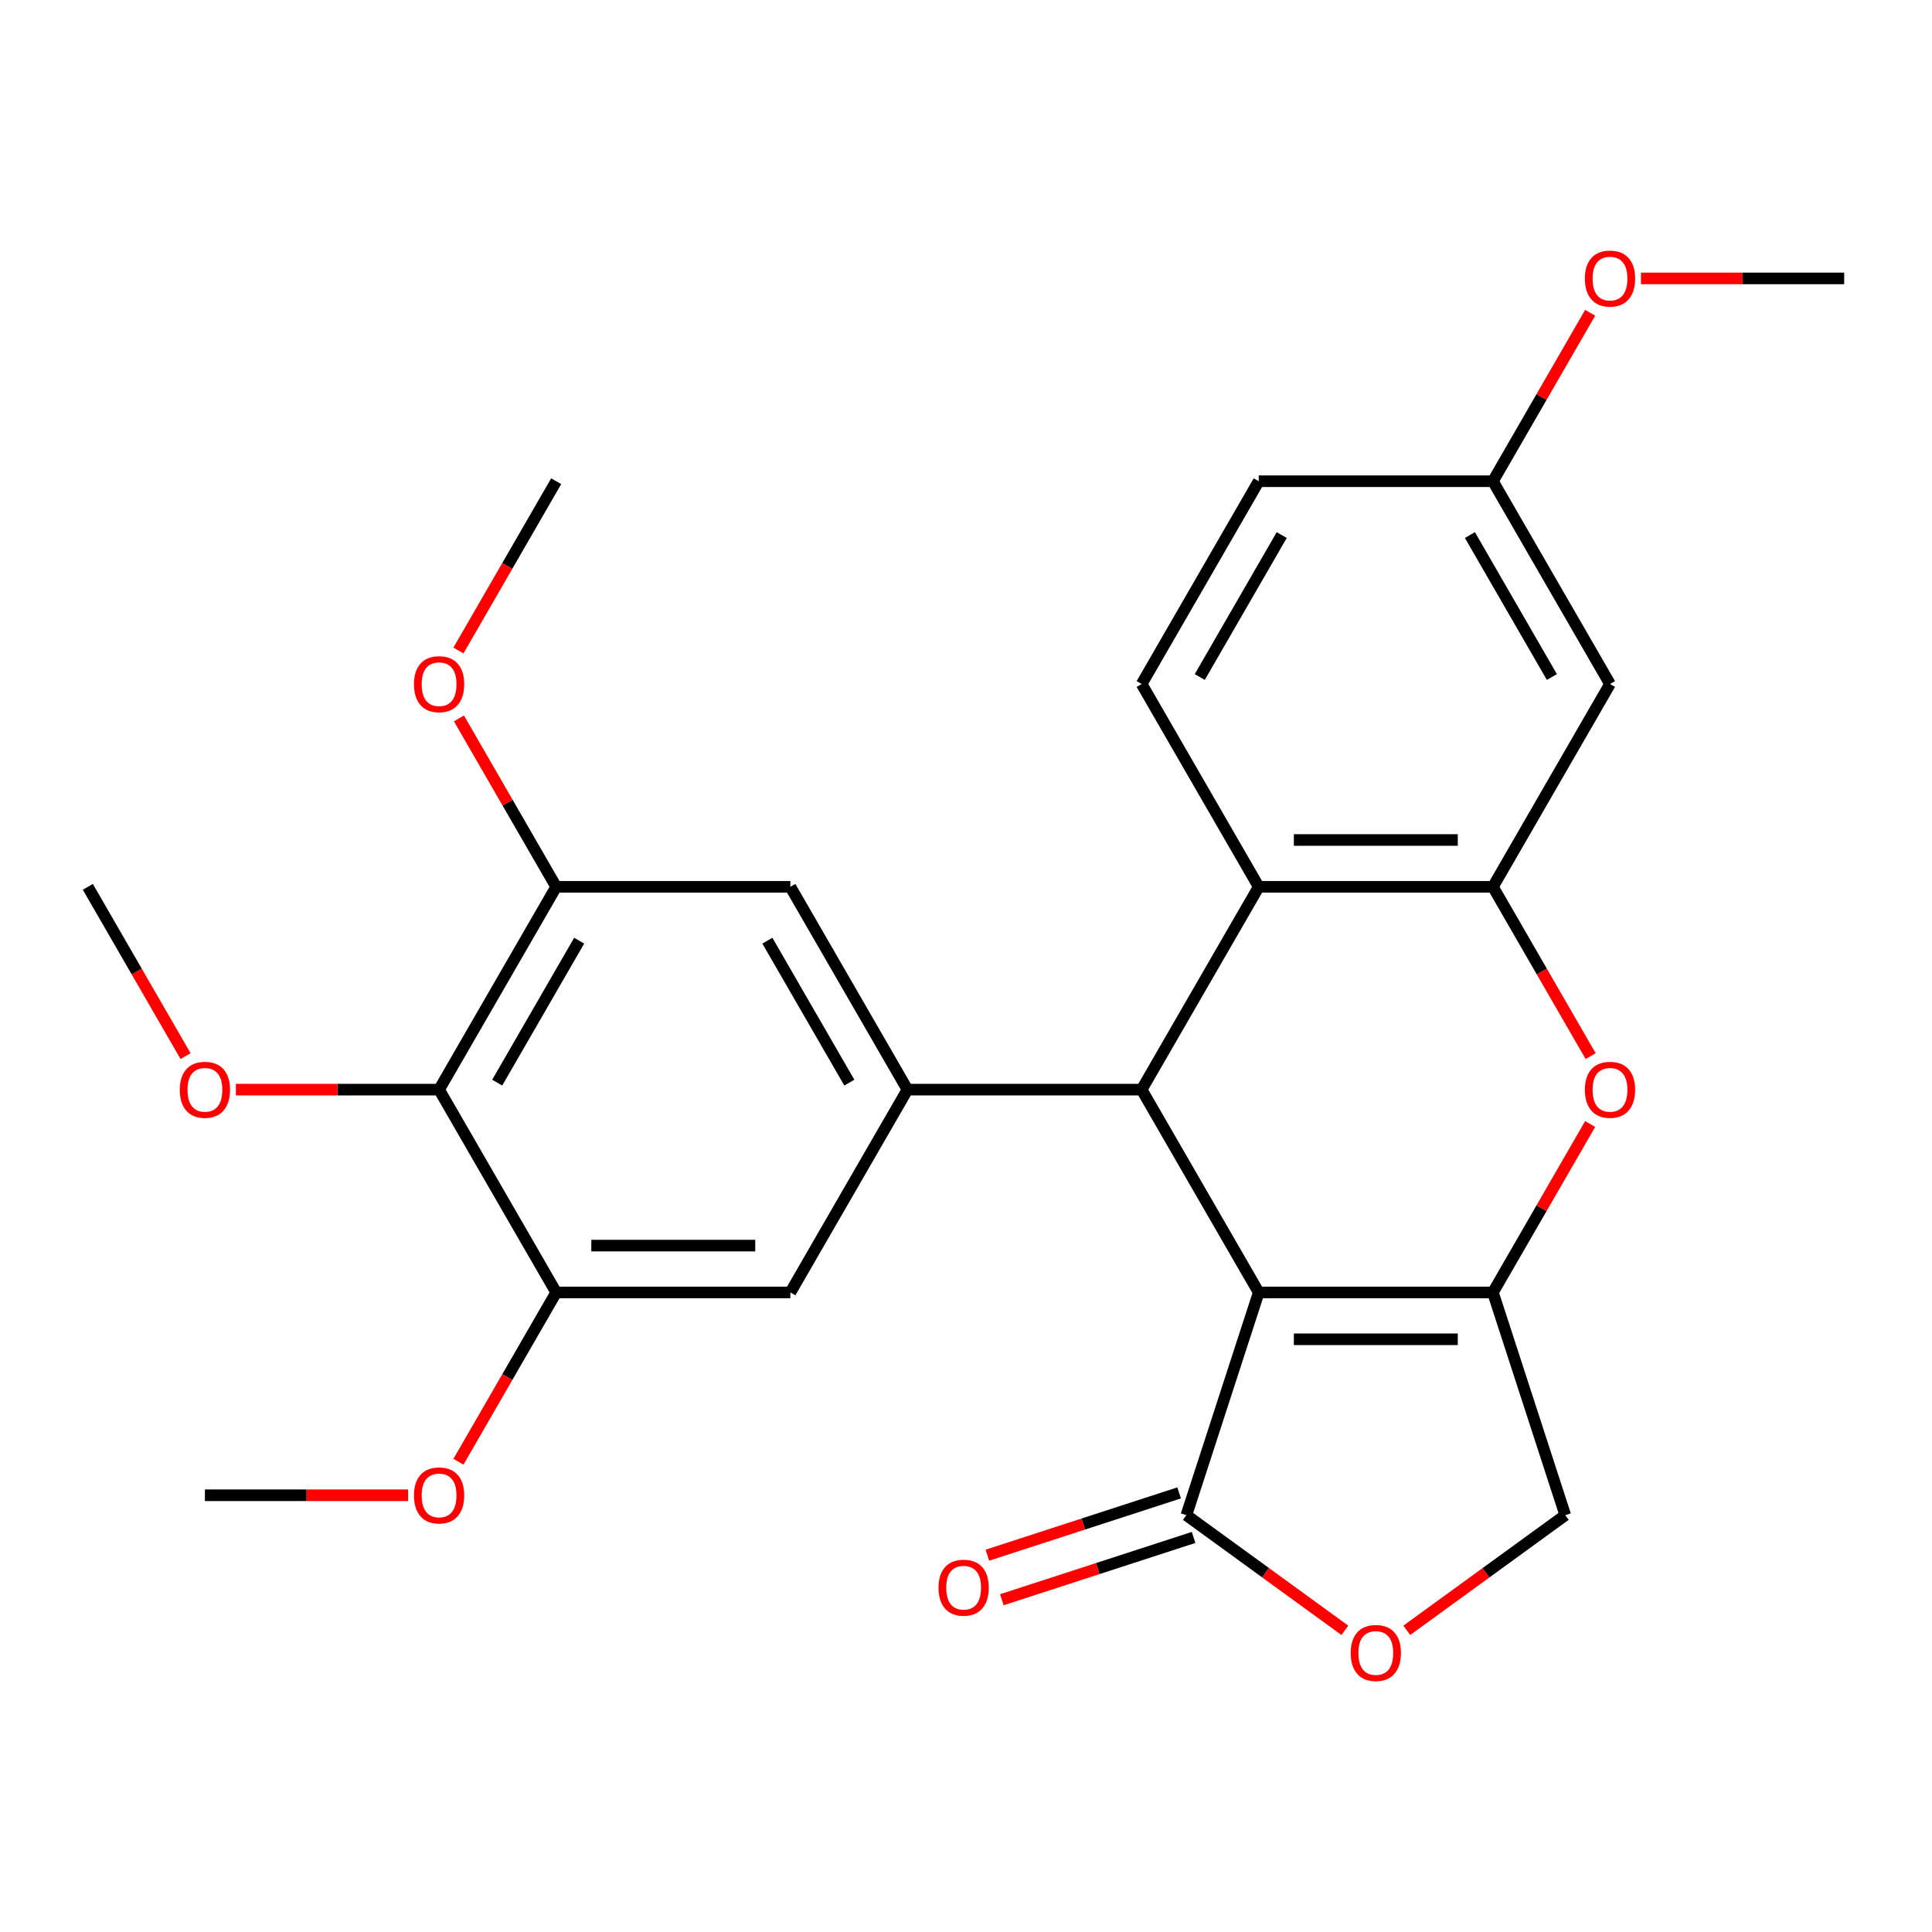 <?xml version='1.0' encoding='iso-8859-1'?>
<svg version='1.1' baseProfile='full'
              xmlns='http://www.w3.org/2000/svg'
                      xmlns:rdkit='http://www.rdkit.org/xml'
                      xmlns:xlink='http://www.w3.org/1999/xlink'
                  xml:space='preserve'
width='1000px' height='1000px' viewBox='0 0 1000 1000'>
<!-- END OF HEADER -->
<rect style='opacity:1.0;fill:#FFFFFF;stroke:none' width='1000' height='1000' x='0' y='0'> </rect>
<path class='bond-0' d='M 651.515,668.969 L 772.727,668.969' style='fill:none;fill-rule:evenodd;stroke:#000000;stroke-width:6px;stroke-linecap:butt;stroke-linejoin:miter;stroke-opacity:1' />
<path class='bond-0' d='M 669.697,693.211 L 754.545,693.211' style='fill:none;fill-rule:evenodd;stroke:#000000;stroke-width:6px;stroke-linecap:butt;stroke-linejoin:miter;stroke-opacity:1' />
<path class='bond-1' d='M 651.515,668.969 L 590.909,563.996' style='fill:none;fill-rule:evenodd;stroke:#000000;stroke-width:6px;stroke-linecap:butt;stroke-linejoin:miter;stroke-opacity:1' />
<path class='bond-5' d='M 651.515,668.969 L 614.059,784.248' style='fill:none;fill-rule:evenodd;stroke:#000000;stroke-width:6px;stroke-linecap:butt;stroke-linejoin:miter;stroke-opacity:1' />
<path class='bond-2' d='M 772.727,668.969 L 797.895,625.378' style='fill:none;fill-rule:evenodd;stroke:#000000;stroke-width:6px;stroke-linecap:butt;stroke-linejoin:miter;stroke-opacity:1' />
<path class='bond-2' d='M 797.895,625.378 L 823.062,581.786' style='fill:none;fill-rule:evenodd;stroke:#FF0000;stroke-width:6px;stroke-linecap:butt;stroke-linejoin:miter;stroke-opacity:1' />
<path class='bond-14' d='M 772.727,668.969 L 810.184,784.248' style='fill:none;fill-rule:evenodd;stroke:#000000;stroke-width:6px;stroke-linecap:butt;stroke-linejoin:miter;stroke-opacity:1' />
<path class='bond-4' d='M 590.909,563.996 L 469.697,563.996' style='fill:none;fill-rule:evenodd;stroke:#000000;stroke-width:6px;stroke-linecap:butt;stroke-linejoin:miter;stroke-opacity:1' />
<path class='bond-6' d='M 590.909,563.996 L 651.515,459.023' style='fill:none;fill-rule:evenodd;stroke:#000000;stroke-width:6px;stroke-linecap:butt;stroke-linejoin:miter;stroke-opacity:1' />
<path class='bond-28' d='M 823.316,546.646 L 798.022,502.834' style='fill:none;fill-rule:evenodd;stroke:#FF0000;stroke-width:6px;stroke-linecap:butt;stroke-linejoin:miter;stroke-opacity:1' />
<path class='bond-28' d='M 798.022,502.834 L 772.727,459.023' style='fill:none;fill-rule:evenodd;stroke:#000000;stroke-width:6px;stroke-linecap:butt;stroke-linejoin:miter;stroke-opacity:1' />
<path class='bond-3' d='M 772.727,459.023 L 651.515,459.023' style='fill:none;fill-rule:evenodd;stroke:#000000;stroke-width:6px;stroke-linecap:butt;stroke-linejoin:miter;stroke-opacity:1' />
<path class='bond-3' d='M 754.545,434.781 L 669.697,434.781' style='fill:none;fill-rule:evenodd;stroke:#000000;stroke-width:6px;stroke-linecap:butt;stroke-linejoin:miter;stroke-opacity:1' />
<path class='bond-13' d='M 772.727,459.023 L 833.333,354.05' style='fill:none;fill-rule:evenodd;stroke:#000000;stroke-width:6px;stroke-linecap:butt;stroke-linejoin:miter;stroke-opacity:1' />
<path class='bond-11' d='M 469.697,563.996 L 409.091,668.969' style='fill:none;fill-rule:evenodd;stroke:#000000;stroke-width:6px;stroke-linecap:butt;stroke-linejoin:miter;stroke-opacity:1' />
<path class='bond-12' d='M 469.697,563.996 L 409.091,459.023' style='fill:none;fill-rule:evenodd;stroke:#000000;stroke-width:6px;stroke-linecap:butt;stroke-linejoin:miter;stroke-opacity:1' />
<path class='bond-12' d='M 439.612,560.371 L 397.187,486.89' style='fill:none;fill-rule:evenodd;stroke:#000000;stroke-width:6px;stroke-linecap:butt;stroke-linejoin:miter;stroke-opacity:1' />
<path class='bond-8' d='M 614.059,784.248 L 655.075,814.048' style='fill:none;fill-rule:evenodd;stroke:#000000;stroke-width:6px;stroke-linecap:butt;stroke-linejoin:miter;stroke-opacity:1' />
<path class='bond-8' d='M 655.075,814.048 L 696.091,843.848' style='fill:none;fill-rule:evenodd;stroke:#FF0000;stroke-width:6px;stroke-linecap:butt;stroke-linejoin:miter;stroke-opacity:1' />
<path class='bond-16' d='M 610.313,772.72 L 560.688,788.844' style='fill:none;fill-rule:evenodd;stroke:#000000;stroke-width:6px;stroke-linecap:butt;stroke-linejoin:miter;stroke-opacity:1' />
<path class='bond-16' d='M 560.688,788.844 L 511.064,804.968' style='fill:none;fill-rule:evenodd;stroke:#FF0000;stroke-width:6px;stroke-linecap:butt;stroke-linejoin:miter;stroke-opacity:1' />
<path class='bond-16' d='M 617.804,795.776 L 568.18,811.9' style='fill:none;fill-rule:evenodd;stroke:#000000;stroke-width:6px;stroke-linecap:butt;stroke-linejoin:miter;stroke-opacity:1' />
<path class='bond-16' d='M 568.18,811.9 L 518.555,828.024' style='fill:none;fill-rule:evenodd;stroke:#FF0000;stroke-width:6px;stroke-linecap:butt;stroke-linejoin:miter;stroke-opacity:1' />
<path class='bond-15' d='M 651.515,459.023 L 590.909,354.05' style='fill:none;fill-rule:evenodd;stroke:#000000;stroke-width:6px;stroke-linecap:butt;stroke-linejoin:miter;stroke-opacity:1' />
<path class='bond-7' d='M 227.273,563.996 L 287.879,459.023' style='fill:none;fill-rule:evenodd;stroke:#000000;stroke-width:6px;stroke-linecap:butt;stroke-linejoin:miter;stroke-opacity:1' />
<path class='bond-7' d='M 257.358,560.371 L 299.782,486.89' style='fill:none;fill-rule:evenodd;stroke:#000000;stroke-width:6px;stroke-linecap:butt;stroke-linejoin:miter;stroke-opacity:1' />
<path class='bond-18' d='M 227.273,563.996 L 174.682,563.996' style='fill:none;fill-rule:evenodd;stroke:#000000;stroke-width:6px;stroke-linecap:butt;stroke-linejoin:miter;stroke-opacity:1' />
<path class='bond-18' d='M 174.682,563.996 L 122.091,563.996' style='fill:none;fill-rule:evenodd;stroke:#FF0000;stroke-width:6px;stroke-linecap:butt;stroke-linejoin:miter;stroke-opacity:1' />
<path class='bond-30' d='M 227.273,563.996 L 287.879,668.969' style='fill:none;fill-rule:evenodd;stroke:#000000;stroke-width:6px;stroke-linecap:butt;stroke-linejoin:miter;stroke-opacity:1' />
<path class='bond-27' d='M 728.152,843.848 L 769.168,814.048' style='fill:none;fill-rule:evenodd;stroke:#FF0000;stroke-width:6px;stroke-linecap:butt;stroke-linejoin:miter;stroke-opacity:1' />
<path class='bond-27' d='M 769.168,814.048 L 810.184,784.248' style='fill:none;fill-rule:evenodd;stroke:#000000;stroke-width:6px;stroke-linecap:butt;stroke-linejoin:miter;stroke-opacity:1' />
<path class='bond-9' d='M 287.879,459.023 L 409.091,459.023' style='fill:none;fill-rule:evenodd;stroke:#000000;stroke-width:6px;stroke-linecap:butt;stroke-linejoin:miter;stroke-opacity:1' />
<path class='bond-20' d='M 287.879,459.023 L 262.711,415.432' style='fill:none;fill-rule:evenodd;stroke:#000000;stroke-width:6px;stroke-linecap:butt;stroke-linejoin:miter;stroke-opacity:1' />
<path class='bond-20' d='M 262.711,415.432 L 237.544,371.841' style='fill:none;fill-rule:evenodd;stroke:#FF0000;stroke-width:6px;stroke-linecap:butt;stroke-linejoin:miter;stroke-opacity:1' />
<path class='bond-10' d='M 287.879,668.969 L 409.091,668.969' style='fill:none;fill-rule:evenodd;stroke:#000000;stroke-width:6px;stroke-linecap:butt;stroke-linejoin:miter;stroke-opacity:1' />
<path class='bond-10' d='M 306.061,644.726 L 390.909,644.726' style='fill:none;fill-rule:evenodd;stroke:#000000;stroke-width:6px;stroke-linecap:butt;stroke-linejoin:miter;stroke-opacity:1' />
<path class='bond-21' d='M 287.879,668.969 L 262.584,712.78' style='fill:none;fill-rule:evenodd;stroke:#000000;stroke-width:6px;stroke-linecap:butt;stroke-linejoin:miter;stroke-opacity:1' />
<path class='bond-21' d='M 262.584,712.78 L 237.29,756.591' style='fill:none;fill-rule:evenodd;stroke:#FF0000;stroke-width:6px;stroke-linecap:butt;stroke-linejoin:miter;stroke-opacity:1' />
<path class='bond-17' d='M 833.333,354.05 L 772.727,249.078' style='fill:none;fill-rule:evenodd;stroke:#000000;stroke-width:6px;stroke-linecap:butt;stroke-linejoin:miter;stroke-opacity:1' />
<path class='bond-17' d='M 803.248,350.426 L 760.824,276.945' style='fill:none;fill-rule:evenodd;stroke:#000000;stroke-width:6px;stroke-linecap:butt;stroke-linejoin:miter;stroke-opacity:1' />
<path class='bond-19' d='M 590.909,354.05 L 651.515,249.078' style='fill:none;fill-rule:evenodd;stroke:#000000;stroke-width:6px;stroke-linecap:butt;stroke-linejoin:miter;stroke-opacity:1' />
<path class='bond-19' d='M 620.995,350.426 L 663.419,276.945' style='fill:none;fill-rule:evenodd;stroke:#000000;stroke-width:6px;stroke-linecap:butt;stroke-linejoin:miter;stroke-opacity:1' />
<path class='bond-22' d='M 772.727,249.078 L 797.895,205.486' style='fill:none;fill-rule:evenodd;stroke:#000000;stroke-width:6px;stroke-linecap:butt;stroke-linejoin:miter;stroke-opacity:1' />
<path class='bond-22' d='M 797.895,205.486 L 823.062,161.895' style='fill:none;fill-rule:evenodd;stroke:#FF0000;stroke-width:6px;stroke-linecap:butt;stroke-linejoin:miter;stroke-opacity:1' />
<path class='bond-29' d='M 772.727,249.078 L 651.515,249.078' style='fill:none;fill-rule:evenodd;stroke:#000000;stroke-width:6px;stroke-linecap:butt;stroke-linejoin:miter;stroke-opacity:1' />
<path class='bond-23' d='M 96.043,546.646 L 70.749,502.834' style='fill:none;fill-rule:evenodd;stroke:#FF0000;stroke-width:6px;stroke-linecap:butt;stroke-linejoin:miter;stroke-opacity:1' />
<path class='bond-23' d='M 70.749,502.834 L 45.455,459.023' style='fill:none;fill-rule:evenodd;stroke:#000000;stroke-width:6px;stroke-linecap:butt;stroke-linejoin:miter;stroke-opacity:1' />
<path class='bond-24' d='M 237.29,336.7 L 262.584,292.889' style='fill:none;fill-rule:evenodd;stroke:#FF0000;stroke-width:6px;stroke-linecap:butt;stroke-linejoin:miter;stroke-opacity:1' />
<path class='bond-24' d='M 262.584,292.889 L 287.879,249.078' style='fill:none;fill-rule:evenodd;stroke:#000000;stroke-width:6px;stroke-linecap:butt;stroke-linejoin:miter;stroke-opacity:1' />
<path class='bond-25' d='M 211.242,773.942 L 158.652,773.942' style='fill:none;fill-rule:evenodd;stroke:#FF0000;stroke-width:6px;stroke-linecap:butt;stroke-linejoin:miter;stroke-opacity:1' />
<path class='bond-25' d='M 158.652,773.942 L 106.061,773.942' style='fill:none;fill-rule:evenodd;stroke:#000000;stroke-width:6px;stroke-linecap:butt;stroke-linejoin:miter;stroke-opacity:1' />
<path class='bond-26' d='M 849.364,144.105 L 901.955,144.105' style='fill:none;fill-rule:evenodd;stroke:#FF0000;stroke-width:6px;stroke-linecap:butt;stroke-linejoin:miter;stroke-opacity:1' />
<path class='bond-26' d='M 901.955,144.105 L 954.545,144.105' style='fill:none;fill-rule:evenodd;stroke:#000000;stroke-width:6px;stroke-linecap:butt;stroke-linejoin:miter;stroke-opacity:1' />
<path  class='atom-3' d='M 820.333 564.076
Q 820.333 557.276, 823.693 553.476
Q 827.053 549.676, 833.333 549.676
Q 839.613 549.676, 842.973 553.476
Q 846.333 557.276, 846.333 564.076
Q 846.333 570.956, 842.933 574.876
Q 839.533 578.756, 833.333 578.756
Q 827.093 578.756, 823.693 574.876
Q 820.333 570.996, 820.333 564.076
M 833.333 575.556
Q 837.653 575.556, 839.973 572.676
Q 842.333 569.756, 842.333 564.076
Q 842.333 558.516, 839.973 555.716
Q 837.653 552.876, 833.333 552.876
Q 829.013 552.876, 826.653 555.676
Q 824.333 558.476, 824.333 564.076
Q 824.333 569.796, 826.653 572.676
Q 829.013 575.556, 833.333 575.556
' fill='#FF0000'/>
<path  class='atom-9' d='M 699.121 855.575
Q 699.121 848.775, 702.481 844.975
Q 705.841 841.175, 712.121 841.175
Q 718.401 841.175, 721.761 844.975
Q 725.121 848.775, 725.121 855.575
Q 725.121 862.455, 721.721 866.375
Q 718.321 870.255, 712.121 870.255
Q 705.881 870.255, 702.481 866.375
Q 699.121 862.495, 699.121 855.575
M 712.121 867.055
Q 716.441 867.055, 718.761 864.175
Q 721.121 861.255, 721.121 855.575
Q 721.121 850.015, 718.761 847.215
Q 716.441 844.375, 712.121 844.375
Q 707.801 844.375, 705.441 847.175
Q 703.121 849.975, 703.121 855.575
Q 703.121 861.295, 705.441 864.175
Q 707.801 867.055, 712.121 867.055
' fill='#FF0000'/>
<path  class='atom-17' d='M 485.779 821.785
Q 485.779 814.985, 489.139 811.185
Q 492.499 807.385, 498.779 807.385
Q 505.059 807.385, 508.419 811.185
Q 511.779 814.985, 511.779 821.785
Q 511.779 828.665, 508.379 832.585
Q 504.979 836.465, 498.779 836.465
Q 492.539 836.465, 489.139 832.585
Q 485.779 828.705, 485.779 821.785
M 498.779 833.265
Q 503.099 833.265, 505.419 830.385
Q 507.779 827.465, 507.779 821.785
Q 507.779 816.225, 505.419 813.425
Q 503.099 810.585, 498.779 810.585
Q 494.459 810.585, 492.099 813.385
Q 489.779 816.185, 489.779 821.785
Q 489.779 827.505, 492.099 830.385
Q 494.459 833.265, 498.779 833.265
' fill='#FF0000'/>
<path  class='atom-19' d='M 93.061 564.076
Q 93.061 557.276, 96.421 553.476
Q 99.781 549.676, 106.061 549.676
Q 112.341 549.676, 115.701 553.476
Q 119.061 557.276, 119.061 564.076
Q 119.061 570.956, 115.661 574.876
Q 112.261 578.756, 106.061 578.756
Q 99.821 578.756, 96.421 574.876
Q 93.061 570.996, 93.061 564.076
M 106.061 575.556
Q 110.381 575.556, 112.701 572.676
Q 115.061 569.756, 115.061 564.076
Q 115.061 558.516, 112.701 555.716
Q 110.381 552.876, 106.061 552.876
Q 101.741 552.876, 99.381 555.676
Q 97.061 558.476, 97.061 564.076
Q 97.061 569.796, 99.381 572.676
Q 101.741 575.556, 106.061 575.556
' fill='#FF0000'/>
<path  class='atom-21' d='M 214.273 354.13
Q 214.273 347.33, 217.633 343.53
Q 220.993 339.73, 227.273 339.73
Q 233.553 339.73, 236.913 343.53
Q 240.273 347.33, 240.273 354.13
Q 240.273 361.01, 236.873 364.93
Q 233.473 368.81, 227.273 368.81
Q 221.033 368.81, 217.633 364.93
Q 214.273 361.05, 214.273 354.13
M 227.273 365.61
Q 231.593 365.61, 233.913 362.73
Q 236.273 359.81, 236.273 354.13
Q 236.273 348.57, 233.913 345.77
Q 231.593 342.93, 227.273 342.93
Q 222.953 342.93, 220.593 345.73
Q 218.273 348.53, 218.273 354.13
Q 218.273 359.85, 220.593 362.73
Q 222.953 365.61, 227.273 365.61
' fill='#FF0000'/>
<path  class='atom-22' d='M 214.273 774.022
Q 214.273 767.222, 217.633 763.422
Q 220.993 759.622, 227.273 759.622
Q 233.553 759.622, 236.913 763.422
Q 240.273 767.222, 240.273 774.022
Q 240.273 780.902, 236.873 784.822
Q 233.473 788.702, 227.273 788.702
Q 221.033 788.702, 217.633 784.822
Q 214.273 780.942, 214.273 774.022
M 227.273 785.502
Q 231.593 785.502, 233.913 782.622
Q 236.273 779.702, 236.273 774.022
Q 236.273 768.462, 233.913 765.662
Q 231.593 762.822, 227.273 762.822
Q 222.953 762.822, 220.593 765.622
Q 218.273 768.422, 218.273 774.022
Q 218.273 779.742, 220.593 782.622
Q 222.953 785.502, 227.273 785.502
' fill='#FF0000'/>
<path  class='atom-23' d='M 820.333 144.185
Q 820.333 137.385, 823.693 133.585
Q 827.053 129.785, 833.333 129.785
Q 839.613 129.785, 842.973 133.585
Q 846.333 137.385, 846.333 144.185
Q 846.333 151.065, 842.933 154.985
Q 839.533 158.865, 833.333 158.865
Q 827.093 158.865, 823.693 154.985
Q 820.333 151.105, 820.333 144.185
M 833.333 155.665
Q 837.653 155.665, 839.973 152.785
Q 842.333 149.865, 842.333 144.185
Q 842.333 138.625, 839.973 135.825
Q 837.653 132.985, 833.333 132.985
Q 829.013 132.985, 826.653 135.785
Q 824.333 138.585, 824.333 144.185
Q 824.333 149.905, 826.653 152.785
Q 829.013 155.665, 833.333 155.665
' fill='#FF0000'/>
</svg>
